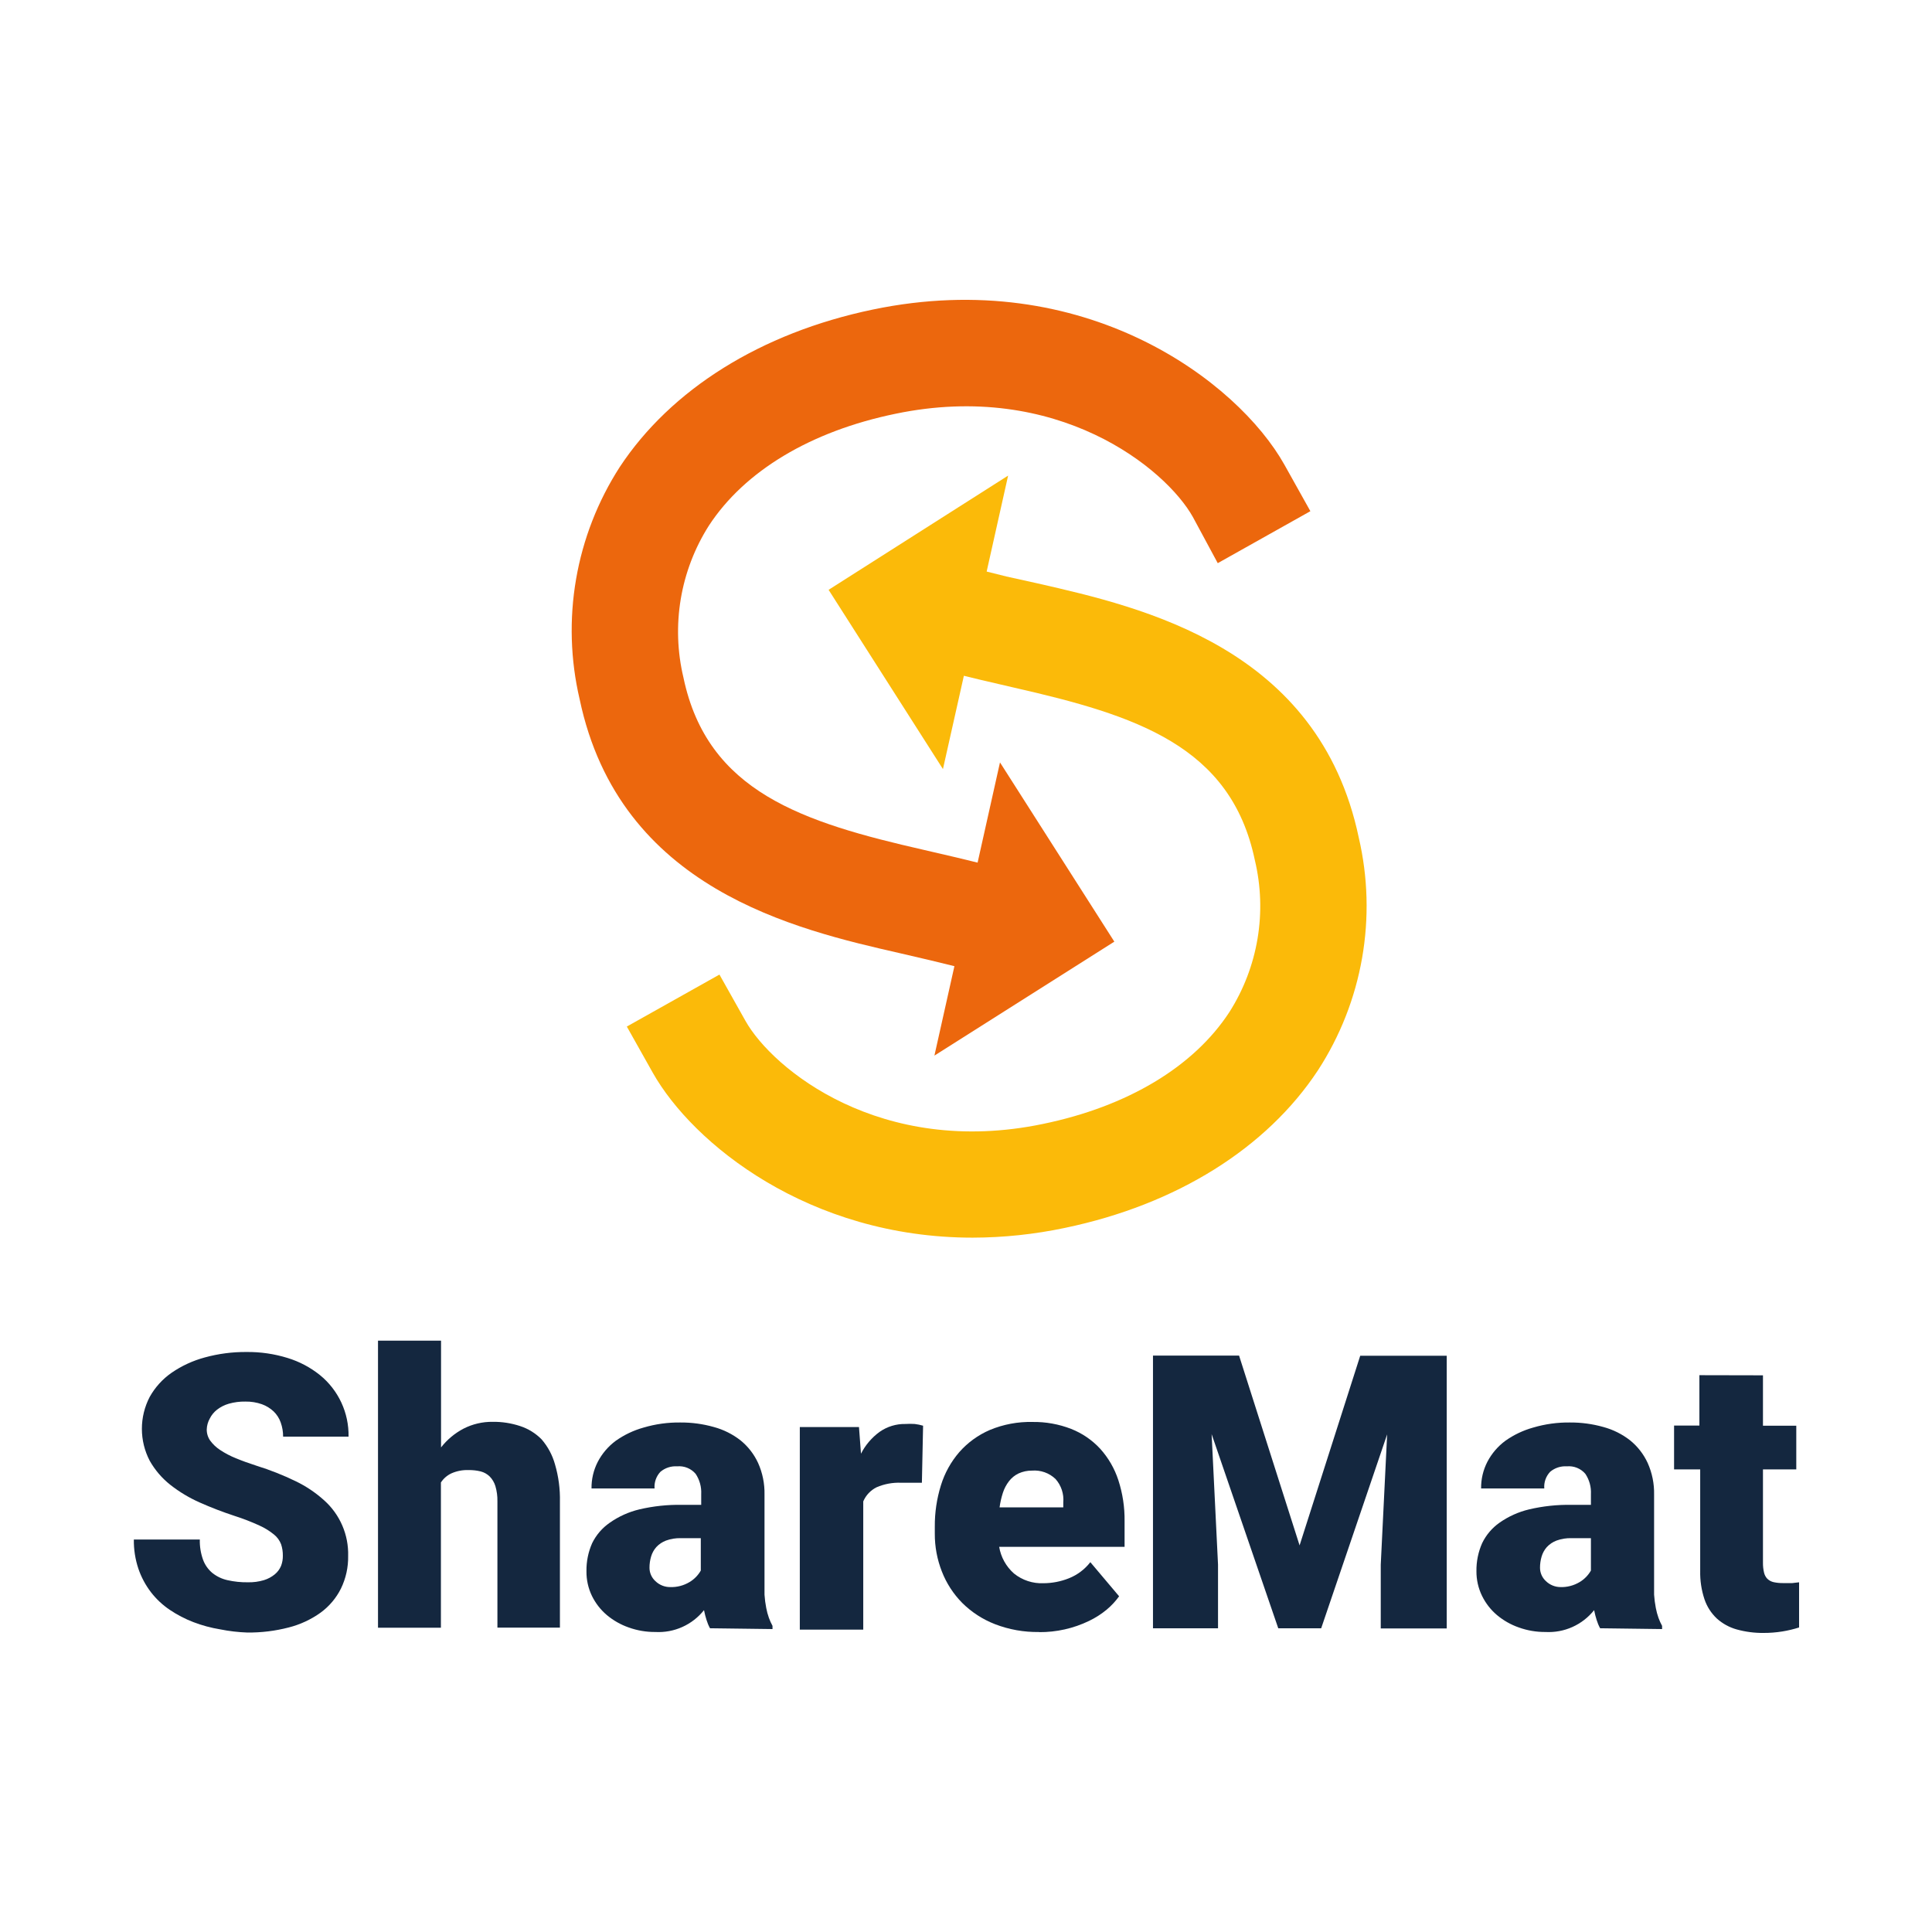 <svg width="600" height="600" viewBox="0 0 600 600" fill="none" xmlns="http://www.w3.org/2000/svg">
<g clip-path="url(#clip0_2156_8755)">
<path d="M87.84 483.157C87.86 481.949 87.678 480.746 87.302 479.598C86.849 478.415 86.093 477.373 85.109 476.576C83.723 475.439 82.192 474.492 80.556 473.762C78.052 472.614 75.481 471.619 72.857 470.782C69.203 469.584 65.612 468.202 62.096 466.643C58.815 465.2 55.728 463.351 52.908 461.138C50.304 459.081 48.125 456.536 46.493 453.647C44.897 450.586 44.063 447.186 44.063 443.734C44.063 440.282 44.897 436.882 46.493 433.821C48.159 430.843 50.48 428.281 53.281 426.33C56.421 424.17 59.906 422.56 63.586 421.57C67.819 420.408 72.193 419.837 76.582 419.873C80.903 419.828 85.204 420.457 89.33 421.736C92.975 422.85 96.374 424.648 99.346 427.034C102.185 429.335 104.462 432.254 106.004 435.567C107.546 438.88 108.312 442.501 108.245 446.155H87.923C87.932 444.661 87.68 443.176 87.178 441.768C86.724 440.468 85.973 439.292 84.984 438.333C83.935 437.347 82.696 436.587 81.342 436.098C79.694 435.52 77.956 435.24 76.21 435.27C74.476 435.239 72.747 435.462 71.078 435.932C69.742 436.312 68.491 436.944 67.394 437.795C66.456 438.528 65.692 439.461 65.159 440.526C64.572 441.564 64.245 442.729 64.207 443.92C64.189 445.164 64.566 446.381 65.283 447.397C66.121 448.54 67.158 449.522 68.346 450.294C69.882 451.314 71.519 452.174 73.23 452.86C75.161 453.661 77.327 454.447 79.728 455.219C83.856 456.504 87.881 458.095 91.772 459.979C95.026 461.539 98.037 463.56 100.712 465.981C103.12 468.143 105.03 470.803 106.309 473.775C107.588 476.748 108.206 479.963 108.121 483.198C108.185 486.707 107.42 490.182 105.886 493.339C104.406 496.307 102.234 498.877 99.553 500.83C96.571 502.964 93.216 504.522 89.661 505.424C85.459 506.514 81.131 507.043 76.789 506.997C73.953 506.898 71.129 506.565 68.346 506.004C65.518 505.54 62.745 504.792 60.068 503.769C57.49 502.782 55.032 501.504 52.742 499.961C50.5 498.454 48.516 496.595 46.865 494.456C45.184 492.254 43.87 489.794 42.975 487.172C41.998 484.251 41.522 481.187 41.567 478.108H62.055C61.997 480.234 62.334 482.353 63.048 484.357C63.634 485.967 64.633 487.395 65.945 488.496C67.315 489.586 68.914 490.35 70.622 490.731C72.713 491.204 74.853 491.426 76.996 491.393C78.676 491.433 80.352 491.209 81.963 490.731C83.202 490.351 84.355 489.733 85.357 488.91C86.213 488.2 86.88 487.29 87.302 486.261C87.674 485.269 87.856 484.216 87.84 483.157Z" fill="#14273F"/>
<path d="M136.97 449.508C138.86 447.088 141.244 445.098 143.964 443.672C146.757 442.249 149.853 441.525 152.987 441.561C155.897 441.522 158.793 441.969 161.555 442.886C164.075 443.712 166.361 445.131 168.218 447.025C170.15 449.269 171.563 451.912 172.357 454.764C173.464 458.539 173.981 462.462 173.888 466.395V505.466H154.477V466.271C154.513 464.675 154.303 463.084 153.856 461.552C153.519 460.414 152.908 459.377 152.077 458.531C151.292 457.769 150.322 457.227 149.262 456.958C148.03 456.659 146.764 456.519 145.496 456.544C143.66 456.479 141.834 456.833 140.156 457.579C138.842 458.202 137.725 459.176 136.928 460.393V505.507H117.393V416.355H136.97V449.508Z" fill="#14273F"/>
<path d="M220.497 505.671C220.052 504.855 219.691 503.995 219.421 503.105C219.118 502.167 218.855 501.146 218.635 500.042C216.841 502.298 214.534 504.091 211.906 505.272C209.278 506.453 206.405 506.987 203.528 506.83C200.707 506.852 197.905 506.376 195.25 505.423C192.773 504.561 190.473 503.257 188.462 501.574C186.52 499.93 184.942 497.901 183.827 495.614C182.677 493.227 182.096 490.606 182.13 487.957C182.082 484.951 182.689 481.971 183.909 479.224C185.158 476.68 187.04 474.5 189.373 472.891C192.146 470.943 195.264 469.539 198.561 468.752C202.873 467.74 207.294 467.267 211.723 467.345H217.765V464.034C217.889 461.79 217.279 459.568 216.027 457.702C215.324 456.883 214.434 456.246 213.433 455.842C212.432 455.439 211.349 455.282 210.274 455.384C208.395 455.259 206.541 455.868 205.1 457.081C204.454 457.769 203.958 458.584 203.644 459.475C203.331 460.366 203.206 461.313 203.279 462.254H183.702C183.661 459.377 184.329 456.534 185.648 453.976C186.983 451.42 188.879 449.198 191.194 447.478C193.828 445.604 196.77 444.203 199.885 443.34C203.579 442.248 207.416 441.718 211.267 441.767C214.793 441.74 218.305 442.214 221.697 443.174C224.705 443.988 227.519 445.396 229.975 447.313C232.311 449.209 234.18 451.617 235.439 454.349C236.818 457.432 237.496 460.782 237.425 464.158V489.902C237.425 491.972 237.425 493.751 237.425 495.241C237.515 496.631 237.695 498.014 237.963 499.38C238.16 500.421 238.437 501.445 238.791 502.443C239.101 503.298 239.474 504.128 239.909 504.926V505.92L220.497 505.671ZM208.08 492.882C210.219 492.963 212.333 492.416 214.165 491.309C215.609 490.44 216.806 489.214 217.641 487.75V477.692H211.474C209.896 477.644 208.323 477.896 206.839 478.437C205.687 478.868 204.652 479.562 203.817 480.465C203.069 481.314 202.518 482.317 202.203 483.404C201.868 484.532 201.7 485.704 201.707 486.881C201.705 487.659 201.866 488.43 202.18 489.143C202.493 489.855 202.953 490.495 203.528 491.02C204.15 491.629 204.889 492.107 205.699 492.427C206.509 492.747 207.375 492.902 208.246 492.882H208.08Z" fill="#14273F"/>
<path d="M286.301 460.481H284.894H283.155H281.376H279.844C277.232 460.371 274.629 460.852 272.229 461.888C270.372 462.813 268.905 464.368 268.09 466.275V506.092H248.389V443.18H266.765L267.386 451.458C268.757 448.771 270.742 446.445 273.181 444.67C275.518 443.032 278.315 442.177 281.169 442.228C282.134 442.169 283.101 442.169 284.066 442.228C284.949 442.333 285.821 442.513 286.673 442.766L286.301 460.481Z" fill="#14273F"/>
<path d="M322.719 506.834C318.024 506.914 313.358 506.085 308.978 504.392C305.163 502.912 301.696 500.657 298.796 497.769C296.059 494.99 293.918 491.68 292.505 488.043C291.035 484.3 290.291 480.31 290.312 476.289V474.095C290.281 469.746 290.924 465.418 292.215 461.264C293.384 457.47 295.33 453.961 297.927 450.959C300.538 447.994 303.776 445.648 307.405 444.088C311.598 442.344 316.11 441.498 320.65 441.605C324.752 441.543 328.827 442.274 332.652 443.757C336.085 445.108 339.169 447.216 341.675 449.924C344.211 452.737 346.129 456.05 347.304 459.65C348.65 463.778 349.308 468.098 349.249 472.439V480.386H310.302C310.835 483.592 312.458 486.516 314.897 488.664C317.488 490.758 320.756 491.833 324.085 491.685C326.779 491.673 329.447 491.154 331.949 490.154C334.578 489.111 336.879 487.381 338.612 485.146L347.553 495.741C346.446 497.275 345.153 498.665 343.703 499.88C342.019 501.273 340.17 502.455 338.199 503.398C333.372 505.724 328.077 506.913 322.719 506.875V506.834ZM320.484 456.712C319.058 456.697 317.645 456.994 316.345 457.581C315.178 458.137 314.157 458.959 313.365 459.981C312.527 461.063 311.883 462.281 311.461 463.582C310.98 465.066 310.634 466.589 310.427 468.135H330.211V466.604C330.327 465.29 330.175 463.966 329.762 462.714C329.349 461.461 328.685 460.306 327.81 459.319C326.843 458.391 325.69 457.679 324.427 457.23C323.164 456.78 321.82 456.604 320.484 456.712Z" fill="#14273F"/>
<path d="M384.808 420.998L403.598 479.936L422.43 421.039H449.292V505.721H428.804V485.937L430.791 445.459L410.303 505.68H396.976L376.281 445.376L378.268 485.896V505.68H358.07V420.998H384.808Z" fill="#14273F"/>
<path d="M496.931 505.671C496.485 504.855 496.125 503.995 495.855 503.105C495.551 502.167 495.289 501.146 495.069 500.042C493.275 502.298 490.968 504.091 488.34 505.272C485.712 506.453 482.839 506.987 479.962 506.83C477.141 506.852 474.339 506.376 471.684 505.423C469.207 504.562 466.907 503.257 464.896 501.574C462.954 499.93 461.375 497.901 460.261 495.614C459.096 493.23 458.501 490.609 458.522 487.957C458.474 484.951 459.081 481.971 460.302 479.224C461.528 476.69 463.38 474.51 465.682 472.891C468.456 470.943 471.574 469.539 474.871 468.752C479.183 467.74 483.604 467.267 488.032 467.345H494.075V464.034C494.199 461.79 493.589 459.568 492.337 457.702C491.633 456.883 490.744 456.246 489.743 455.842C488.741 455.439 487.658 455.282 486.584 455.384C484.705 455.259 482.851 455.868 481.41 457.081C480.761 457.767 480.264 458.583 479.95 459.474C479.636 460.365 479.513 461.312 479.589 462.254H459.971C459.931 459.377 460.599 456.535 461.916 453.976C463.253 451.422 465.149 449.201 467.462 447.478C470.097 445.605 473.038 444.204 476.154 443.34C479.848 442.248 483.684 441.718 487.536 441.767C491.062 441.74 494.573 442.214 497.966 443.174C500.973 443.988 503.788 445.396 506.244 447.313C508.58 449.208 510.449 451.616 511.707 454.349C513.086 457.432 513.765 460.782 513.694 464.158V489.902C513.694 491.972 513.694 493.751 513.694 495.241C513.787 496.631 513.967 498.013 514.232 499.38C514.429 500.421 514.706 501.445 515.059 502.443C515.369 503.298 515.743 504.128 516.177 504.926V505.92L496.931 505.671ZM484.514 492.882C486.652 492.963 488.767 492.416 490.599 491.309C492.043 490.44 493.24 489.214 494.075 487.75V477.692H488.032C486.454 477.644 484.881 477.896 483.397 478.437C482.245 478.868 481.21 479.562 480.376 480.465C479.628 481.314 479.077 482.318 478.761 483.404C478.428 484.533 478.261 485.704 478.265 486.881C478.266 487.659 478.428 488.429 478.741 489.141C479.055 489.853 479.513 490.493 480.086 491.02C481.313 492.219 482.963 492.888 484.68 492.882H484.514Z" fill="#14273F"/>
<path d="M547.505 427.118V442.763H557.852V456.338H547.505V485.31C547.488 486.341 547.599 487.37 547.836 488.373C547.999 489.103 548.356 489.776 548.871 490.319C549.414 490.833 550.086 491.19 550.816 491.353C551.809 491.565 552.822 491.662 553.837 491.643H556.61L558.721 491.395V505.425C557.015 505.965 555.272 506.38 553.506 506.667C551.576 506.976 549.625 507.129 547.67 507.122C544.875 507.15 542.089 506.787 539.393 506.046C537.088 505.412 534.962 504.25 533.184 502.652C531.427 500.999 530.104 498.938 529.335 496.651C528.397 493.823 527.949 490.855 528.011 487.877V456.338H519.898V442.721H527.762V427.076L547.505 427.118Z" fill="#14273F"/>
<path d="M398.879 144.308C384.351 118.399 336.795 82.432 271.07 96.132C236.262 103.375 208.324 120.965 192.431 145.095C185.637 155.66 181.037 167.484 178.904 179.863C176.771 192.241 177.148 204.923 180.014 217.153C192.431 276.173 247.064 288.631 279.72 296.081L289.281 298.316L296.4 300.055L290.192 327.827L346.067 292.439L310.555 236.771L303.602 267.896L297.145 266.323L287.005 263.964C249.216 255.355 219.706 245.959 212.256 210.448C210.345 202.448 210.059 194.146 211.417 186.033C212.775 177.921 215.749 170.164 220.161 163.223C231.254 146.254 251.783 133.92 278.106 128.498C328.435 118.026 362.043 145.55 370.445 160.533L378.184 174.895L406.95 158.753L398.879 144.308Z" fill="#EC670D"/>
<path d="M421.974 260.115C409.557 201.095 354.924 188.637 322.268 181.187L312.542 179.035L306.416 177.503L313.08 147.703L257.329 183.173L292.841 238.842L299.339 209.869L304.802 211.194L314.942 213.553C352.73 222.162 382.241 231.557 389.691 267.069C391.61 275.075 391.9 283.385 390.542 291.505C389.183 299.625 386.206 307.389 381.785 314.335C370.693 331.304 350.164 343.638 323.841 349.06C273.553 359.532 239.904 332.008 231.502 317.025L223.431 302.663L194.666 318.805L202.737 333.167C215.154 355.144 251.162 384.365 302.07 384.365C311.682 384.341 321.266 383.329 330.67 381.344C365.478 374.101 393.416 356.51 409.309 332.381C416.173 321.806 420.832 309.956 423.008 297.539C425.184 285.122 424.833 272.393 421.974 260.115Z" fill="#FBBA09"/>
</g>
<defs>
<clipPath id="clip0_2156_8755">
<rect width="518.246" height="414.774" fill="white" transform="translate(41 93)"/>
</clipPath>
</defs>
</svg>

